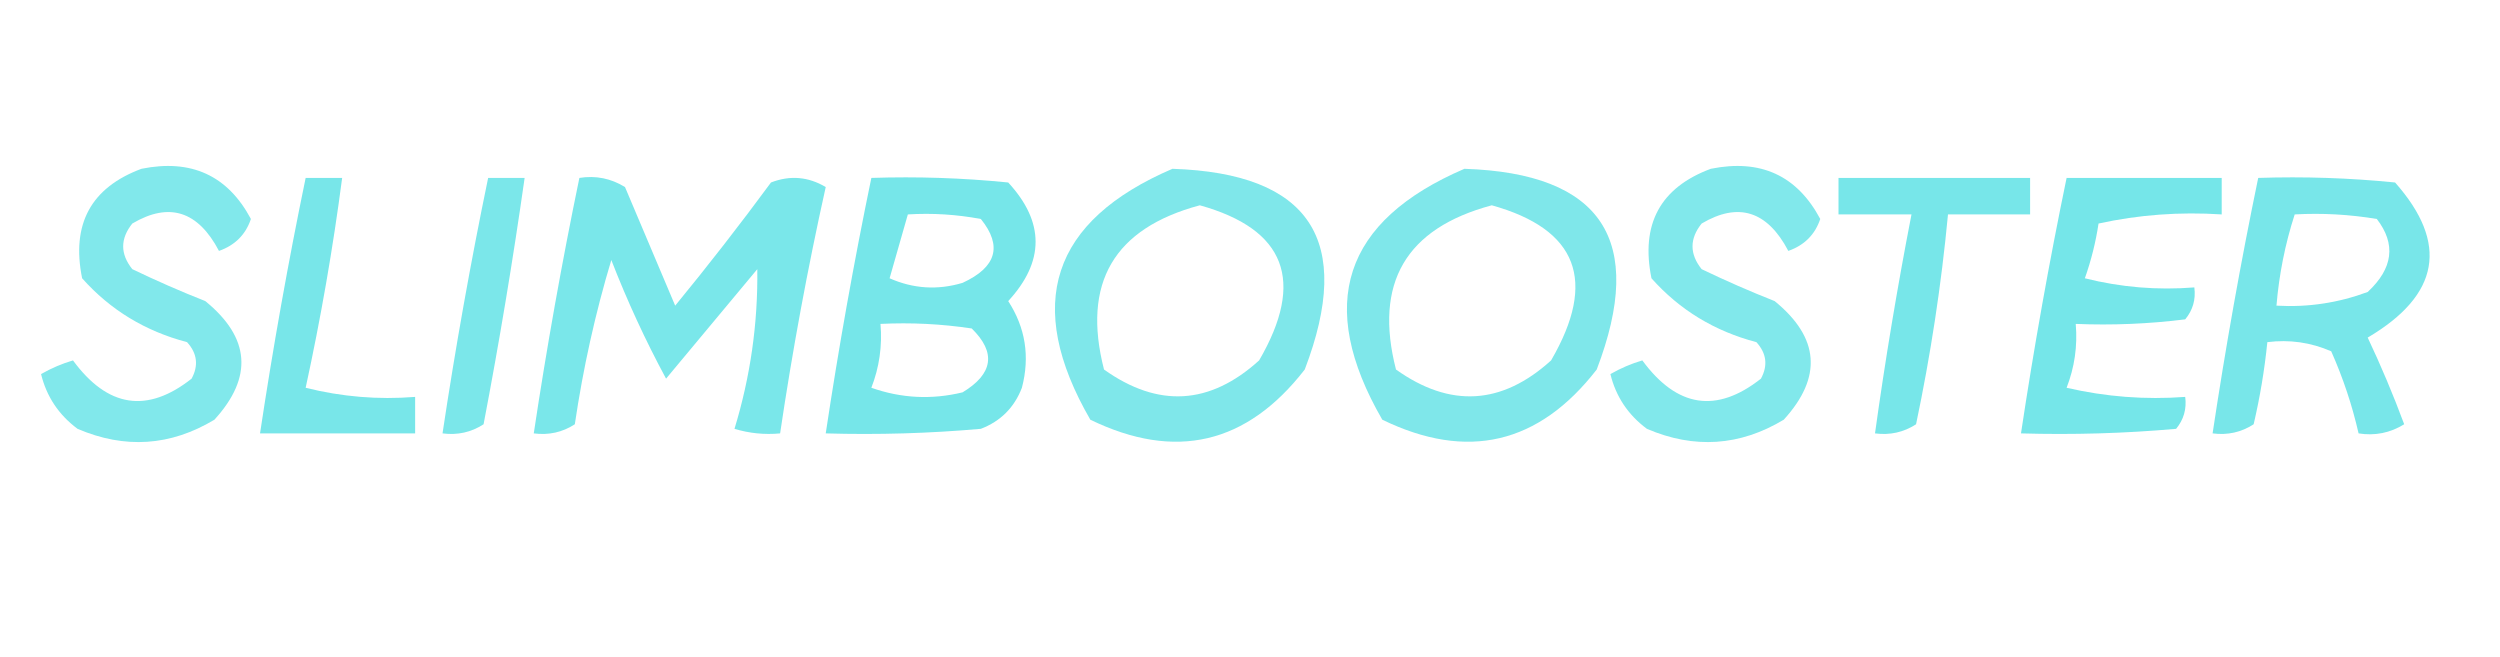 <?xml version="1.0" encoding="UTF-8"?>
<!DOCTYPE svg PUBLIC "-//W3C//DTD SVG 1.1//EN" "http://www.w3.org/Graphics/SVG/1.1/DTD/svg11.dtd">
<svg xmlns="http://www.w3.org/2000/svg" version="1.1" width="274px" height="72px" style="shape-rendering:geometricPrecision; text-rendering:geometricPrecision; image-rendering:optimizeQuality; fill-rule:evenodd; clip-rule:evenodd" xmlns:xlink="http://www.w3.org/1999/xlink">
<g><path style="opacity:0.766" fill="#5ce1e5" d="M 15.5,18.5 C 20.953,17.396 24.953,19.229 27.5,24C 26.924,25.714 25.757,26.881 24,27.5C 21.695,23.117 18.528,22.117 14.5,24.5C 13.167,26.167 13.167,27.833 14.5,29.5C 17.125,30.764 19.792,31.93 22.5,33C 27.42,37.003 27.753,41.337 23.5,46C 18.686,48.893 13.686,49.226 8.5,47C 6.438,45.468 5.104,43.468 4.5,41C 5.609,40.362 6.775,39.862 8,39.5C 11.799,44.674 16.132,45.341 21,41.5C 21.78,40.056 21.614,38.723 20.5,37.5C 15.913,36.295 12.079,33.962 9,30.5C 7.798,24.564 9.965,20.564 15.5,18.5 Z"/></g>
<g><path style="opacity:0.778" fill="#5ce1e5" d="M 128.5,18.5 C 143.584,18.992 148.418,26.326 143,40.5C 136.649,48.689 128.816,50.523 119.5,46C 112.206,33.382 115.206,24.216 128.5,18.5 Z M 131.5,22.5 C 140.904,25.122 143.071,30.789 138,39.5C 132.603,44.396 126.936,44.729 121,40.5C 118.569,31.028 122.069,25.028 131.5,22.5 Z"/></g>
<g><path style="opacity:0.778" fill="#5ce1e5" d="M 160.5,18.5 C 175.584,18.992 180.418,26.326 175,40.5C 168.649,48.689 160.816,50.523 151.5,46C 144.206,33.382 147.206,24.216 160.5,18.5 Z M 163.5,22.5 C 172.904,25.122 175.071,30.789 170,39.5C 164.603,44.396 158.936,44.729 153,40.5C 150.569,31.028 154.069,25.028 163.5,22.5 Z"/></g>
<g><path style="opacity:0.766" fill="#5ce1e5" d="M 187.5,18.5 C 192.953,17.396 196.953,19.229 199.5,24C 198.924,25.714 197.757,26.881 196,27.5C 193.695,23.117 190.528,22.117 186.5,24.5C 185.167,26.167 185.167,27.833 186.5,29.5C 189.125,30.764 191.792,31.93 194.5,33C 199.42,37.003 199.753,41.337 195.5,46C 190.686,48.893 185.686,49.226 180.5,47C 178.438,45.468 177.104,43.468 176.5,41C 177.609,40.362 178.775,39.862 180,39.5C 183.799,44.674 188.132,45.341 193,41.5C 193.781,40.056 193.614,38.723 192.5,37.5C 187.913,36.295 184.079,33.962 181,30.5C 179.798,24.564 181.965,20.564 187.5,18.5 Z"/></g>
<g><path style="opacity:0.821" fill="#5ce1e5" d="M 33.5,19.5 C 34.833,19.5 36.167,19.5 37.5,19.5C 36.49,27.226 35.157,34.892 33.5,42.5C 37.445,43.491 41.445,43.824 45.5,43.5C 45.5,44.833 45.5,46.167 45.5,47.5C 39.833,47.5 34.167,47.5 28.5,47.5C 29.916,38.089 31.583,28.755 33.5,19.5 Z"/></g>
<g><path style="opacity:0.807" fill="#5ce1e5" d="M 53.5,19.5 C 54.833,19.5 56.167,19.5 57.5,19.5C 56.218,28.524 54.718,37.524 53,46.5C 51.644,47.38 50.144,47.714 48.5,47.5C 49.916,38.089 51.583,28.755 53.5,19.5 Z"/></g>
<g><path style="opacity:0.811" fill="#5ce1e5" d="M 63.5,19.5 C 65.288,19.215 66.955,19.548 68.5,20.5C 70.333,24.833 72.167,29.167 74,33.5C 77.621,29.09 81.121,24.59 84.5,20C 86.579,19.192 88.579,19.359 90.5,20.5C 88.51,29.438 86.844,38.438 85.5,47.5C 83.801,47.66 82.134,47.493 80.5,47C 82.241,41.296 83.074,35.463 83,29.5C 79.667,33.5 76.333,37.5 73,41.5C 70.743,37.317 68.743,32.984 67,28.5C 65.246,34.33 63.913,40.33 63,46.5C 61.644,47.38 60.144,47.714 58.5,47.5C 59.916,38.089 61.583,28.755 63.5,19.5 Z"/></g>
<g><path style="opacity:0.837" fill="#5ce1e5" d="M 95.5,19.5 C 100.511,19.334 105.511,19.501 110.5,20C 114.5,24.333 114.5,28.667 110.5,33C 112.393,35.917 112.893,39.084 112,42.5C 111.167,44.667 109.667,46.167 107.5,47C 101.843,47.499 96.176,47.666 90.5,47.5C 91.916,38.089 93.583,28.755 95.5,19.5 Z M 99.5,23.5 C 102.187,23.336 104.854,23.503 107.5,24C 109.887,26.953 109.221,29.286 105.5,31C 102.773,31.818 100.106,31.652 97.5,30.5C 98.17,28.137 98.837,25.804 99.5,23.5 Z M 96.5,35.5 C 99.85,35.335 103.183,35.502 106.5,36C 109.192,38.632 108.859,40.966 105.5,43C 102.118,43.824 98.784,43.657 95.5,42.5C 96.374,40.253 96.708,37.92 96.5,35.5 Z"/></g>
<g><path style="opacity:0.834" fill="#5ce1e5" d="M 201.5,19.5 C 208.5,19.5 215.5,19.5 222.5,19.5C 222.5,20.833 222.5,22.167 222.5,23.5C 219.5,23.5 216.5,23.5 213.5,23.5C 212.769,31.223 211.602,38.89 210,46.5C 208.644,47.38 207.144,47.714 205.5,47.5C 206.618,39.461 207.951,31.461 209.5,23.5C 206.833,23.5 204.167,23.5 201.5,23.5C 201.5,22.167 201.5,20.833 201.5,19.5 Z"/></g>
<g><path style="opacity:0.842" fill="#5ce1e5" d="M 226.5,19.5 C 232.167,19.5 237.833,19.5 243.5,19.5C 243.5,20.833 243.5,22.167 243.5,23.5C 238.901,23.2 234.401,23.533 230,24.5C 229.689,26.556 229.189,28.556 228.5,30.5C 232.445,31.491 236.445,31.824 240.5,31.5C 240.67,32.822 240.337,33.989 239.5,35C 235.514,35.499 231.514,35.666 227.5,35.5C 227.708,37.92 227.374,40.253 226.5,42.5C 230.783,43.492 235.116,43.826 239.5,43.5C 239.67,44.822 239.337,45.989 238.5,47C 232.843,47.499 227.176,47.666 221.5,47.5C 222.916,38.089 224.583,28.755 226.5,19.5 Z"/></g>
<g><path style="opacity:0.822" fill="#5ce1e5" d="M 247.5,19.5 C 252.511,19.334 257.511,19.501 262.5,20C 268.402,26.665 267.402,32.332 259.5,37C 260.962,40.094 262.296,43.261 263.5,46.5C 261.955,47.452 260.288,47.785 258.5,47.5C 257.801,44.427 256.801,41.427 255.5,38.5C 253.257,37.526 250.924,37.192 248.5,37.5C 248.196,40.522 247.696,43.522 247,46.5C 245.644,47.38 244.144,47.714 242.5,47.5C 243.916,38.089 245.583,28.755 247.5,19.5 Z M 251.5,23.5 C 254.518,23.335 257.518,23.502 260.5,24C 262.62,26.745 262.287,29.412 259.5,32C 256.274,33.199 252.941,33.699 249.5,33.5C 249.788,30.061 250.454,26.728 251.5,23.5 Z"/></g>
</svg>
